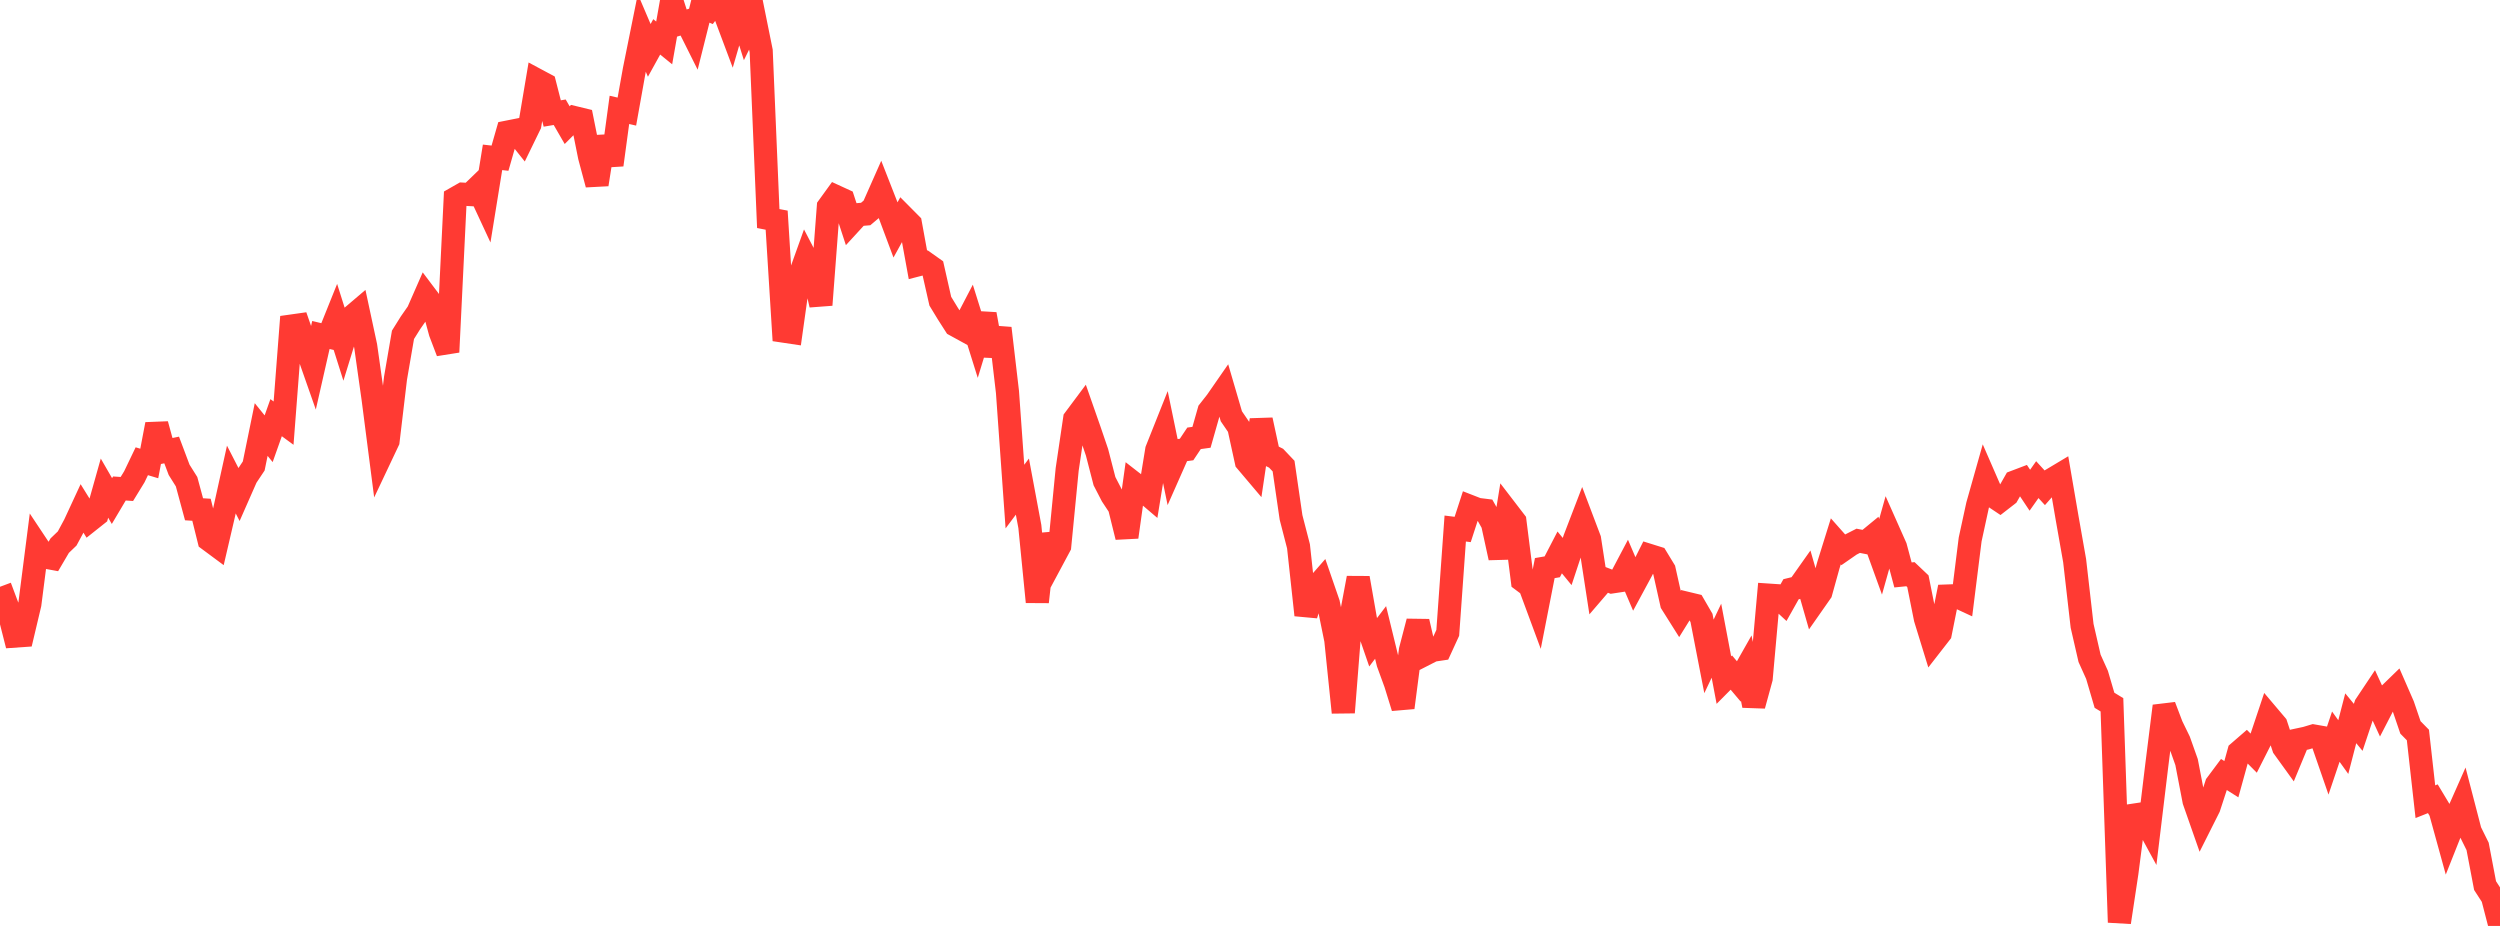 <?xml version="1.0" standalone="no"?>
<!DOCTYPE svg PUBLIC "-//W3C//DTD SVG 1.1//EN" "http://www.w3.org/Graphics/SVG/1.1/DTD/svg11.dtd">

<svg width="135" height="50" viewBox="0 0 135 50" preserveAspectRatio="none" 
  xmlns="http://www.w3.org/2000/svg"
  xmlns:xlink="http://www.w3.org/1999/xlink">


<polyline points="0.0, 31.686 0.403, 32.762 0.806, 34.348 1.209, 34.32 1.612, 32.62 2.015, 29.471 2.418, 30.077 2.821, 30.151 3.224, 29.465 3.627, 29.078 4.03, 28.33 4.433, 27.46 4.836, 28.11 5.239, 27.79 5.642, 26.359 6.045, 27.057 6.448, 26.378 6.851, 26.405 7.254, 25.747 7.657, 24.907 8.06, 25.028 8.463, 22.912 8.866, 24.382 9.269, 24.299 9.672, 25.37 10.075, 26.012 10.478, 27.501 10.881, 27.527 11.284, 29.15 11.687, 29.449 12.09, 27.719 12.493, 25.895 12.896, 26.681 13.299, 25.766 13.701, 25.163 14.104, 23.194 14.507, 23.692 14.91, 22.554 15.313, 22.85 15.716, 17.61 16.119, 17.553 16.522, 18.715 16.925, 19.863 17.328, 18.089 17.731, 18.186 18.134, 17.183 18.537, 18.46 18.94, 17.152 19.343, 16.809 19.746, 18.687 20.149, 21.54 20.552, 24.666 20.955, 23.814 21.358, 20.421 21.761, 18.08 22.164, 17.435 22.567, 16.856 22.97, 15.937 23.373, 16.472 23.776, 17.951 24.179, 19.01 24.582, 10.714 24.985, 10.484 25.388, 10.506 25.791, 10.116 26.194, 10.983 26.597, 8.496 27.0, 8.542 27.403, 7.134 27.806, 7.054 28.209, 7.558 28.612, 6.73 29.015, 4.336 29.418, 4.552 29.821, 6.129 30.224, 6.061 30.627, 6.758 31.03, 6.354 31.433, 6.452 31.836, 8.458 32.239, 9.96 32.642, 7.39 33.045, 8.904 33.448, 5.933 33.851, 6.026 34.254, 3.776 34.657, 1.777 35.06, 2.721 35.463, 1.991 35.866, 2.318 36.269, 0.031 36.672, 1.29 37.075, 1.166 37.478, 1.973 37.881, 0.365 38.284, 0.535 38.687, 0.0 39.09, 0.603 39.493, 1.677 39.896, 0.291 40.299, 1.574 40.701, 0.757 41.104, 2.752 41.507, 12.287 41.91, 11.412 42.313, 17.88 42.716, 17.94 43.119, 15.07 43.522, 13.946 43.925, 14.72 44.328, 16.464 44.731, 11.169 45.134, 10.613 45.537, 10.798 45.94, 12.03 46.343, 11.591 46.746, 11.557 47.149, 11.217 47.552, 10.306 47.955, 11.335 48.358, 12.414 48.761, 11.684 49.164, 12.09 49.567, 14.3 49.97, 14.196 50.373, 14.481 50.776, 16.264 51.179, 16.926 51.582, 17.556 51.985, 17.777 52.388, 17.003 52.791, 18.289 53.194, 16.967 53.597, 19.196 54.0, 17.725 54.403, 21.165 54.806, 26.815 55.209, 26.276 55.612, 28.434 56.015, 32.503 56.418, 28.868 56.821, 30.238 57.224, 29.486 57.627, 25.351 58.03, 22.63 58.433, 22.09 58.836, 23.242 59.239, 24.425 59.642, 25.983 60.045, 26.763 60.448, 27.372 60.851, 29.001 61.254, 26.117 61.657, 26.431 62.06, 26.774 62.463, 24.3 62.866, 23.288 63.269, 25.239 63.672, 24.329 64.075, 24.274 64.478, 23.67 64.881, 23.614 65.284, 22.196 65.687, 21.683 66.09, 21.102 66.493, 22.479 66.896, 23.069 67.299, 24.913 67.701, 25.388 68.104, 22.677 68.507, 24.542 68.91, 24.744 69.313, 25.169 69.716, 27.94 70.119, 29.501 70.522, 33.211 70.925, 31.871 71.328, 31.41 71.731, 32.578 72.134, 34.559 72.537, 38.473 72.94, 33.365 73.343, 31.212 73.746, 33.511 74.149, 34.681 74.552, 34.152 74.955, 35.804 75.358, 36.909 75.761, 38.21 76.164, 35.11 76.567, 33.563 76.97, 35.318 77.373, 35.112 77.776, 35.052 78.179, 34.174 78.582, 28.541 78.985, 28.591 79.388, 27.351 79.791, 27.508 80.194, 27.558 80.597, 28.273 81.0, 30.121 81.403, 27.63 81.806, 28.155 82.209, 31.344 82.612, 31.646 83.015, 32.735 83.418, 30.678 83.821, 30.608 84.224, 29.831 84.627, 30.322 85.03, 29.102 85.433, 28.052 85.836, 29.116 86.239, 31.737 86.642, 31.268 87.045, 31.423 87.448, 31.362 87.851, 30.598 88.254, 31.541 88.657, 30.795 89.06, 29.992 89.463, 30.118 89.866, 30.78 90.269, 32.585 90.672, 33.225 91.075, 32.576 91.478, 32.673 91.881, 33.368 92.284, 35.446 92.687, 34.598 93.09, 36.725 93.493, 36.319 93.896, 36.797 94.299, 36.085 94.701, 38.1 95.104, 36.629 95.507, 32.137 95.91, 32.164 96.313, 32.537 96.716, 31.819 97.119, 31.721 97.522, 31.151 97.925, 32.555 98.328, 31.979 98.731, 30.527 99.134, 29.234 99.537, 29.688 99.94, 29.408 100.343, 29.203 100.746, 29.282 101.149, 28.951 101.552, 30.065 101.955, 28.632 102.358, 29.539 102.761, 31.047 103.164, 31.006 103.567, 31.388 103.97, 33.403 104.373, 34.711 104.776, 34.193 105.179, 32.184 105.582, 32.169 105.985, 32.356 106.388, 29.132 106.791, 27.275 107.194, 25.848 107.597, 26.773 108.0, 27.042 108.403, 26.729 108.806, 26.02 109.209, 25.867 109.612, 26.472 110.015, 25.9 110.418, 26.341 110.821, 25.883 111.224, 25.642 111.627, 27.988 112.03, 30.273 112.433, 33.793 112.836, 35.548 113.239, 36.441 113.642, 37.814 114.045, 38.059 114.448, 49.805 114.851, 47.135 115.254, 44.014 115.657, 43.953 116.06, 44.693 116.463, 41.354 116.866, 38.128 117.269, 39.189 117.672, 40.017 118.075, 41.153 118.478, 43.248 118.881, 44.399 119.284, 43.597 119.687, 42.362 120.09, 41.822 120.493, 42.077 120.896, 40.615 121.299, 40.266 121.701, 40.672 122.104, 39.876 122.507, 38.671 122.91, 39.147 123.313, 40.363 123.716, 40.921 124.119, 39.948 124.522, 39.862 124.925, 39.741 125.328, 39.812 125.731, 40.975 126.134, 39.779 126.537, 40.342 126.94, 38.787 127.343, 39.277 127.746, 38.072 128.149, 37.468 128.552, 38.346 128.955, 37.565 129.358, 37.173 129.761, 38.096 130.164, 39.281 130.567, 39.69 130.97, 43.292 131.373, 43.132 131.776, 43.803 132.179, 45.264 132.582, 44.249 132.985, 43.339 133.388, 44.892 133.791, 45.705 134.194, 47.823 134.597, 48.445 135.0, 50.0" fill="none" stroke="#ff3a33" stroke-width="1.25"/>

</svg>